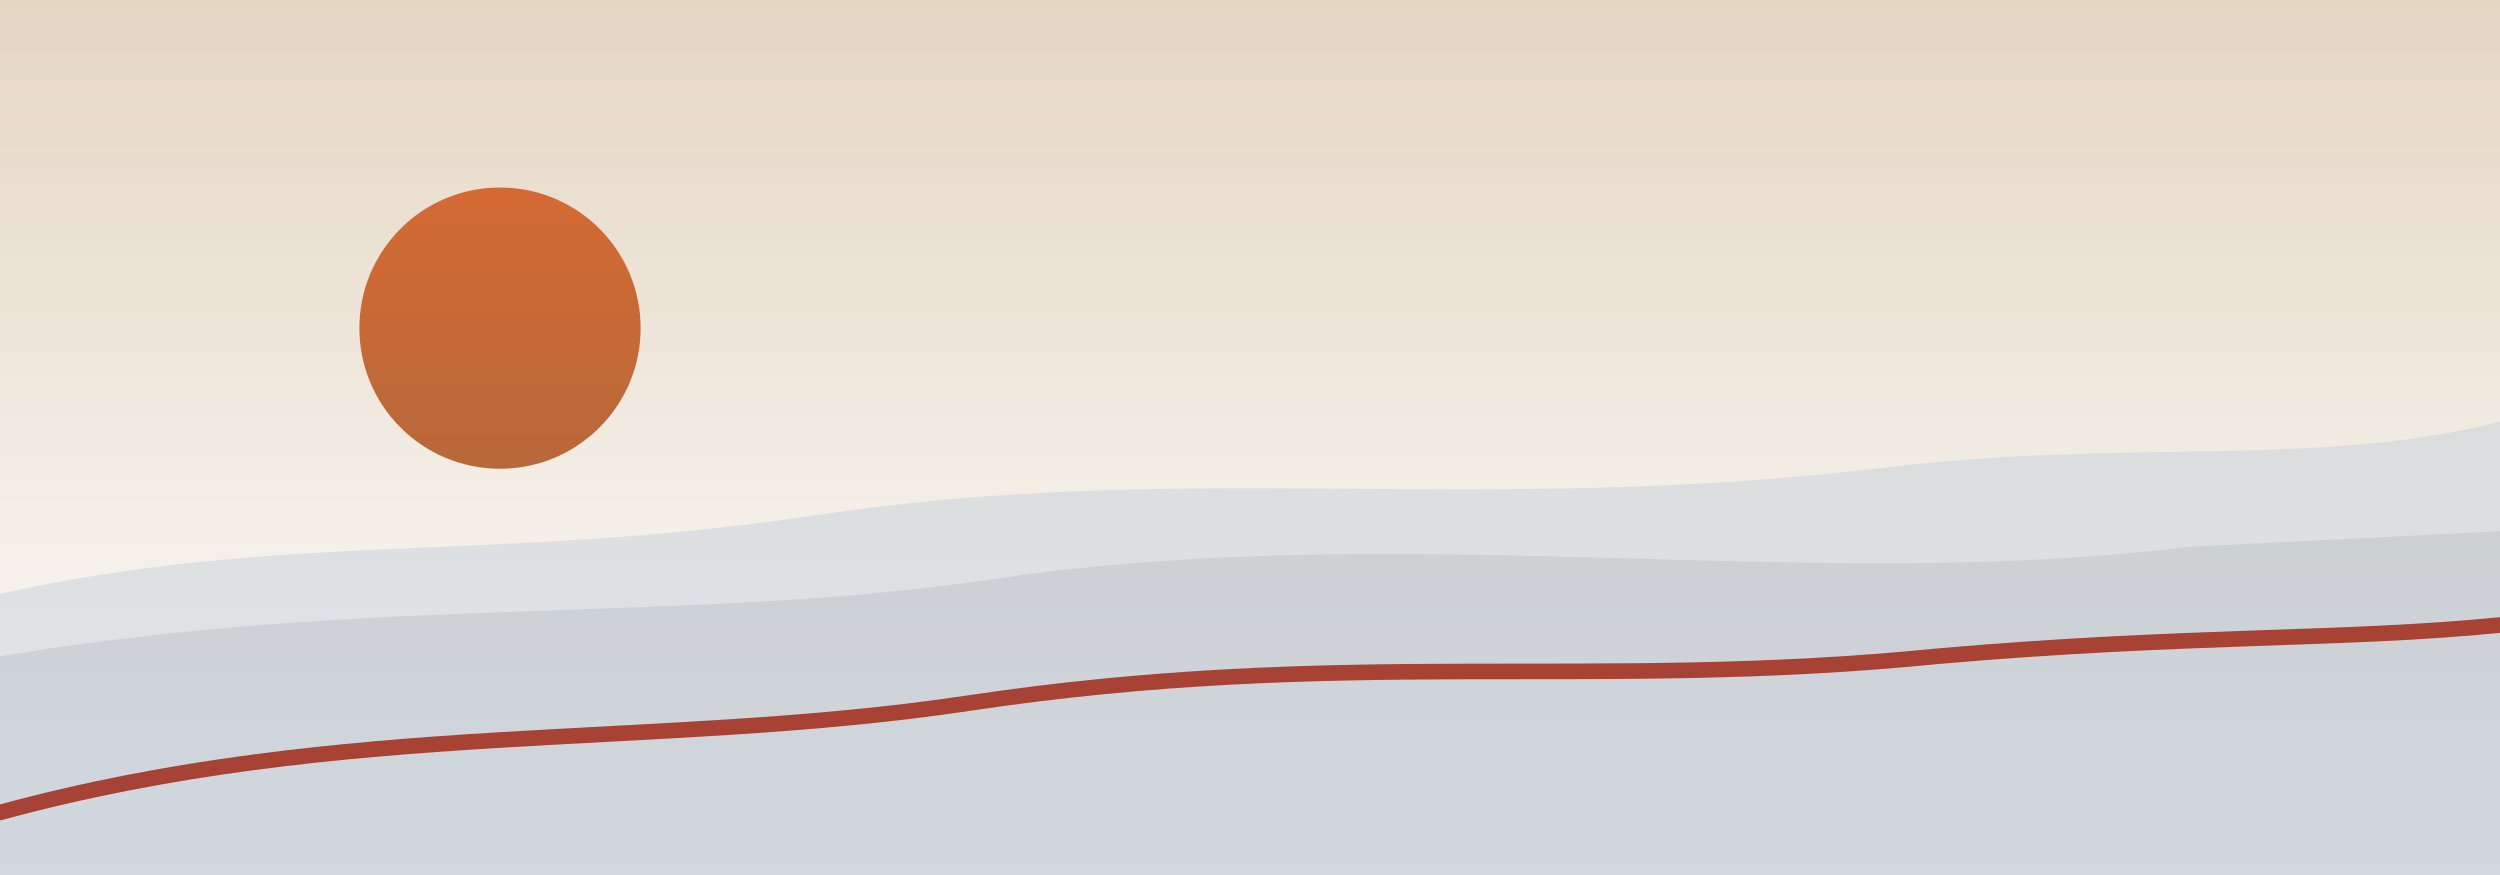 <svg xmlns="http://www.w3.org/2000/svg" viewBox="0 0 1600 560" preserveAspectRatio="xMidYMid slice">
  <rect x="0" y="0" width="1600" height="560" fill="#333333" stroke="none"/>
  <defs>
    <linearGradient id="bg" x1="0" y1="0" x2="0" y2="1">
      <stop offset="0%" stop-color="#E4D6C3"/>
      <stop offset="100%" stop-color="#ffffff"/>
    </linearGradient>
    <linearGradient id="sun" x1="0" y1="0" x2="0" y2="1">
      <stop offset="0%" stop-color="#D46A33"/>
      <stop offset="100%" stop-color="#B8683A"/>
    </linearGradient>
  </defs>
  <rect width="1600" height="560" fill="url(#bg)"/>
  <circle cx="320" cy="210" r="90" fill="url(#sun)"/>
  <path d="M0,380 C180,340 320,360 520,330 C760,294 940,330 1200,300 C1360,280 1480,300 1600,270 L1600,560 L0,560 Z" fill="#B9C9D7" opacity=".4"/>
  <path d="M0,420 C240,380 440,400 640,370 C900,332 1160,380 1400,350 L1600,340 L1600,560 L0,560 Z" fill="#6F7C89" opacity=".15"/>
  <path d="M0,520 C220,460 420,480 620,450 C860,414 1020,442 1240,420 C1400,406 1500,410 1600,400" fill="none" stroke="#A33224" stroke-width="10" stroke-linecap="round" opacity=".9"/>
</svg>